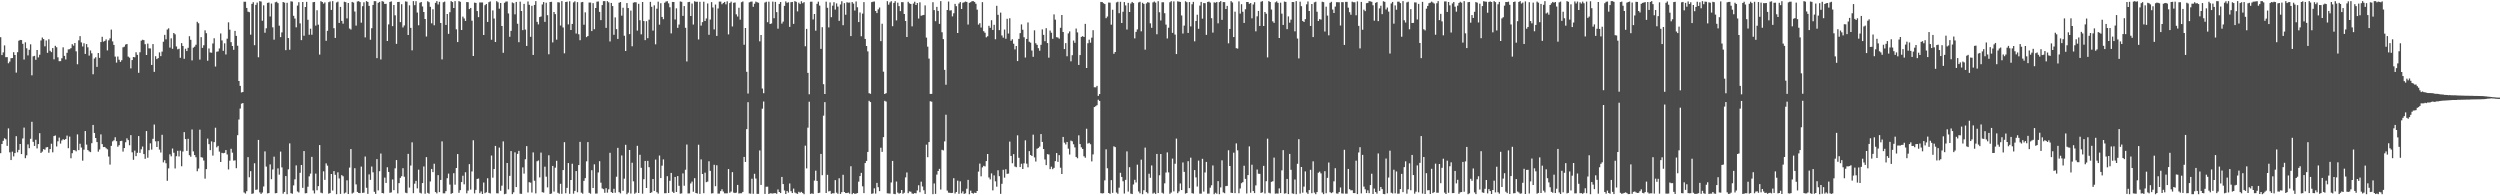 <?xml version="1.0" encoding="UTF-8"?>
<svg xmlns="http://www.w3.org/2000/svg" width="1920" height="150">
  <path d="M0 28.594h1v89.076H0zM1 42.307h1v68.261H1zM2 40.262h1v67.883H2zM3 34.851h1v71.336H3zM4 43.946h1v63.073H4zM5 43.890h1v68.133H5zM6 48.602h1v49.994H6zM7 47.301h1v69.677H7zM8 44.673h1v78.268H8zM9 44.595h1v71.863H9zM10 40.114h1v79.991H10zM11 42.236h1v75.300H11zM12 55.751h1v48.840H12zM13 40.073h1v76.924H13zM14 31.286h1v83.834H14zM15 30.647h1v79.928H15zM16 30.768h1v87.535H16zM17 33.638h1v72.728H17zM18 45.744h1v52.261H18zM19 32.491h1v89.023H19zM20 37.053h1v82.247H20zM21 42.568h1v68.352H21zM22 38.255h1v75.541H22zM23 34.057h1v72.521H23zM24 57.840h1v35.712H24zM25 43.274h1v65.674H25zM26 42.915h1v69.154H26zM27 45.914h1v61.405H27zM28 38.381h1v75.581H28zM29 44.079h1v66.568H29zM30 42.033h1v60.285H30zM31 31.101h1v86.341H31zM32 28.801h1v87.613H32zM33 29.978h1v84.531H33zM34 35.575h1v79.436H34zM35 31.082h1v82.145H35zM36 40.553h1v72.378H36zM37 30.181h1v87.108H37zM38 39.036h1v75.440H38zM39 40.061h1v70.302H39zM40 36.890h1v80.111H40zM41 45.569h1v58.905H41zM42 35.189h1v68.864H42zM43 36.307h1v76.198H43zM44 44.041h1v64.489H44zM45 47.012h1v58.662H45zM46 46.959h1v63.342H46zM47 44.749h1v63.104H47zM48 36.348h1v70.545H48zM49 42.922h1v64.529H49zM50 45.645h1v61.099H50zM51 40.535h1v63.621H51zM52 37.920h1v75.881H52zM53 37.797h1v67.125H53zM54 36.979h1v84.547H54zM55 33.941h1v83.712H55zM56 35.067h1v80.198H56zM57 33.027h1v82.399H57zM58 39.409h1v76.828H58zM59 49.337h1v53.869H59zM60 30.990h1v84.329H60zM61 27.757h1v82.608H61zM62 32.548h1v80.755H62zM63 35.707h1v87.693H63zM64 33.217h1v81.744H64zM65 41.446h1v59.208H65zM66 33.829h1v77.225H66zM67 36.376h1v78.879H67zM68 42.719h1v73.554H68zM69 38.776h1v78.060H69zM70 40.978h1v69.001H70zM71 57.039h1v38.934H71zM72 44.935h1v57.152H72zM73 43.971h1v62.025H73zM74 51.363h1v57.761H74zM75 40.705h1v75.754H75zM76 44.454h1v70.360H76zM77 32.299h1v70.944H77zM78 28.263h1v82.440H78zM79 32.003h1v80.947H79zM80 31.445h1v81.415H80zM81 30.273h1v83.582H81zM82 38.694h1v75.983H82zM83 31.000h1v89.192H83zM84 29.491h1v96.928H84zM85 22.722h1v89.287H85zM86 31.800h1v76.797H86zM87 34.531h1v73.222H87zM88 43.451h1v61.961H88zM89 48.060h1v60.370H89zM90 43.416h1v69.252H90zM91 45.875h1v65.631H91zM92 47.531h1v60.830H92zM93 46.241h1v61.872H93zM94 36.326h1v80.120H94zM95 35.829h1v77.895H95zM96 34.218h1v75.046H96zM97 33.792h1v72.457H97zM98 43.479h1v64.133H98zM99 44.285h1v67.300H99zM100 52.514h1v51.287H100zM101 46.116h1v70.857H101zM102 43.776h1v78.961H102zM103 44.019h1v71.652H103zM104 40.121h1v79.809H104zM105 42.162h1v75.179H105zM106 55.924h1v48.551H106zM107 40.141h1v77.262H107zM108 31.222h1v83.446H108zM109 30.505h1v82.009H109zM110 30.826h1v87.512H110zM111 33.932h1v88.032H111zM112 42.262h1v58.386H112zM113 33.499h1v87.625H113zM114 37.106h1v78.271H114zM115 37.240h1v72.824H115zM116 49.870h1v65.011H116zM117 33.845h1v72.751H117zM118 55.197h1v40.443H118zM119 43.145h1v65.408H119zM120 45.397h1v67.496H120zM121 44.601h1v63.817H121zM122 40.261h1v74.656H122zM123 43.114h1v74.021H123zM124 39.621h1v63.912H124zM125 32.065h1v92.669H125zM126 26.764h1v96.291H126zM127 30.208h1v95.191H127zM128 22.708h1v116.155H128zM129 21.745h1v107.584H129zM130 36.548h1v81.992H130zM131 29.437h1v90.622H131zM132 37.468h1v76.590H132zM133 25.322h1v91.975H133zM134 26.381h1v103.022H134zM135 35.663h1v84.287H135zM136 37.892h1v77.928H136zM137 37.450h1v82.736H137zM138 44.413h1v71.325H138zM139 33.129h1v94.552H139zM140 35.319h1v81.047H140zM141 45.149h1v56.339H141zM142 37.448h1v69.347H142zM143 39.208h1v76.643H143zM144 36.695h1v69.880H144zM145 27.798h1v91.402H145zM146 30.560h1v89.809H146zM147 46.380h1v53.050H147zM148 36.585h1v79.673H148zM149 35.828h1v83.269H149zM150 34.359h1v86.417H150zM151 16.743h1v114.811H151zM152 17.880h1v111.571H152zM153 45.751h1v53.833H153zM154 28.510h1v92.205H154zM155 36.753h1v84.292H155zM156 34.746h1v88.555H156zM157 23.271h1v113.951H157zM158 25.512h1v104.369H158zM159 46.667h1v59.782H159zM160 37.233h1v73.456H160zM161 40.274h1v75.034H161zM162 40.495h1v68.081H162zM163 33.370h1v86.143H163zM164 29.391h1v79.748H164zM165 51.115h1v46.994H165zM166 39.711h1v73.445H166zM167 39.459h1v72.552H167zM168 37.219h1v79.229H168zM169 25.715h1v98.705H169zM170 31.037h1v86.350H170zM171 39.012h1v78.679H171zM172 33.264h1v84.134H172zM173 41.804h1v73.452H173zM174 29.672h1v88.933H174zM175 17.137h1v113.015H175zM176 22.784h1v100.595H176zM177 32.391h1v81.873H177zM178 35.318h1v81.948H178zM179 38.241h1v85.114H179zM180 23.715h1v99.425H180zM181 27.563h1v101.618H181zM182 35.126h1v68.701H182zM183 62.222h1v29.558H183zM184 65.963h1v17.411H184zM185 71.001h1v8.615H185zM186 70.638h1v8.531H186zM187 1.350h1v146.471H187zM188 1.352h1v147.305H188zM189 6.084h1v140.737H189zM190 8.960h1v111.738H190zM191 9.372h1v126.758H191zM192 26.608h1v104.825H192zM193 2.969h1v145.938H193zM194 1.703h1v146.837H194zM195 34.699h1v90.692H195zM196 3.734h1v142.082H196zM197 1.996h1v143.553H197zM198 43.989h1v63.457H198zM199 0.874h1v146.872H199zM200 1.193h1v147.722H200zM201 15.909h1v131.960H201zM202 4.117h1v139.098H202zM203 25.159h1v91.101H203zM204 21.718h1v106.214H204zM205 2.209h1v146.329H205zM206 1.925h1v146.333H206zM207 12.649h1v113.594H207zM208 2.737h1v134.892H208zM209 20.977h1v109.186H209zM210 30.481h1v89.864H210zM211 1.758h1v146.650H211zM212 1.353h1v146.946H212zM213 2.421h1v126.899H213zM214 19.691h1v114.455H214zM215 28.521h1v87.888H215zM216 24.885h1v103.653H216zM217 1.522h1v147.197H217zM218 2.070h1v145.313H218zM219 38.497h1v96.729H219zM220 2.132h1v146.994H220zM221 29.216h1v100.848H221zM222 38.217h1v71.900H222zM223 1.014h1v147.340H223zM224 1.214h1v147.588H224zM225 12.119h1v130.257H225zM226 14.260h1v123.457H226zM227 21.004h1v106.006H227zM228 4.285h1v142.764H228zM229 1.695h1v146.139H229zM230 17.947h1v114.787H230zM231 30.814h1v95.889H231zM232 1.550h1v142.752H232zM233 27.442h1v88.559H233zM234 5.357h1v143.097H234zM235 1.425h1v146.916H235zM236 15.185h1v128.203H236zM237 26.653h1v108.766H237zM238 22.033h1v111.315H238zM239 26.654h1v93.834H239zM240 1.695h1v144.603H240zM241 1.474h1v147.129H241zM242 19.671h1v113.680H242zM243 7.862h1v138.278H243zM244 18.952h1v123.990H244zM245 41.912h1v69.512H245zM246 0.936h1v147.055H246zM247 1.532h1v146.877H247zM248 2.802h1v128.781H248zM249 1.854h1v136.287H249zM250 31.324h1v94.170H250zM251 23.634h1v103.599H251zM252 1.666h1v147.090H252zM253 1.141h1v147.129H253zM254 7.648h1v125.980H254zM255 0.874h1v145.436H255zM256 21.664h1v109.741H256zM257 29.152h1v105.115H257zM258 1.915h1v147.210H258zM259 1.279h1v131.075H259zM260 17.605h1v119.481H260zM261 5.256h1v143.619H261zM262 16.035h1v118.486H262zM263 18.194h1v117.202H263zM264 1.311h1v147.276H264zM265 1.613h1v146.254H265zM266 14.153h1v124.317H266zM267 2.322h1v146.648H267zM268 21.923h1v106.810H268zM269 22.701h1v91.776H269zM270 1.497h1v147.161H270zM271 2.009h1v145.917H271zM272 8.874h1v120.314H272zM273 19.664h1v121.968H273zM274 1.141h1v146.286H274zM275 0.874h1v147.336H275zM276 1.575h1v146.751H276zM277 17.390h1v110.572H277zM278 4.758h1v143.357H278zM279 1.738h1v146.242H279zM280 28.706h1v91.494H280zM281 0.874h1v143.360H281zM282 1.509h1v147.392H282zM283 4.517h1v129.431H283zM284 30.512h1v107.610H284zM285 21.671h1v106.247H285zM286 3.781h1v128.554H286zM287 0.874h1v146.451H287zM288 0.916h1v147.984H288zM289 44.622h1v77.603H289zM290 2.174h1v144.066H290zM291 1.430h1v130.059H291zM292 45.658h1v72.231H292zM293 0.874h1v147.374H293zM294 1.272h1v147.283H294zM295 3.040h1v133.346H295zM296 2.944h1v137.568H296zM297 31.481h1v96.982H297zM298 18.736h1v113.332H298zM299 1.490h1v146.597H299zM300 1.075h1v146.711H300zM301 20.068h1v117.740H301zM302 3.862h1v142.145H302zM303 11.755h1v117.540H303zM304 33.700h1v89.242H304zM305 1.531h1v146.992H305zM306 1.444h1v139.214H306zM307 16.981h1v119.606H307zM308 3.239h1v132.080H308zM309 21.081h1v108.106H309zM310 19.561h1v116.191H310zM311 1.074h1v146.895H311zM312 1.258h1v147.111H312zM313 26.881h1v91.273H313zM314 4.082h1v140.014H314zM315 21.378h1v105.759H315zM316 38.653h1v70.683H316zM317 0.882h1v147.486H317zM318 3.968h1v137.073H318zM319 0.916h1v138.013H319zM320 9.607h1v135.080H320zM321 19.398h1v110.891H321zM322 2.112h1v145.897H322zM323 1.519h1v147.038H323zM324 4.969h1v135.607H324zM325 9.238h1v118.588H325zM326 14.573h1v134.238H326zM327 28.072h1v92.594H327zM328 0.959h1v147.150H328zM329 1.694h1v147.071H329zM330 5.228h1v134.140H330zM331 17.919h1v111.830H331zM332 7.122h1v125.092H332zM333 19.402h1v106.331H333zM334 2.220h1v145.298H334zM335 0.878h1v147.644H335zM336 3.409h1v131.072H336zM337 1.372h1v146.201H337zM338 17.641h1v120.540H338zM339 45.605h1v62.992H339zM340 1.718h1v146.774H340zM341 1.225h1v147.279H341zM342 19.134h1v127.644H342zM343 10.750h1v126.115H343zM344 26.019h1v107.317H344zM345 9.362h1v132.417H345zM346 0.875h1v147.965H346zM347 1.588h1v146.685H347zM348 6.154h1v126.851H348zM349 0.874h1v140.943H349zM350 22.507h1v106.521H350zM351 32.295h1v86.035H351zM352 0.878h1v147.215H352zM353 1.388h1v144.617H353zM354 23.044h1v116.773H354zM355 12.749h1v122.190H355zM356 14.170h1v127.401H356zM357 16.082h1v116.223H357zM358 1.609h1v146.866H358zM359 1.710h1v144.669H359zM360 6.949h1v119.116H360zM361 6.079h1v139.521H361zM362 15.860h1v115.835H362zM363 43.025h1v64.703H363zM364 1.975h1v146.559H364zM365 2.228h1v143.570H365zM366 8.509h1v128.905H366zM367 13.147h1v123.991H367zM368 1.884h1v146.499H368zM369 1.908h1v145.137H369zM370 1.916h1v147.069H370zM371 26.885h1v113.287H371zM372 3.983h1v144.388H372zM373 3.084h1v144.552H373zM374 16.823h1v120.076H374zM375 1.686h1v146.440H375zM376 1.056h1v147.539H376zM377 30.501h1v88.952H377zM378 8.008h1v128.464H378zM379 14.234h1v115.556H379zM380 32.250h1v79.849H380zM381 0.922h1v147.515H381zM382 1.814h1v146.721H382zM383 6.662h1v106.692H383zM384 2.318h1v144.203H384zM385 19.946h1v122.661H385zM386 40.567h1v68.007H386zM387 2.141h1v146.980H387zM388 1.238h1v147.538H388zM389 1.140h1v124.023H389zM390 10.343h1v135.117H390zM391 28.285h1v106.800H391zM392 23.713h1v92.325H392zM393 1.899h1v147.202H393zM394 2.482h1v145.248H394zM395 11.029h1v105.986H395zM396 1.489h1v142.178H396zM397 18.228h1v99.943H397zM398 32.411h1v83.471H398zM399 1.289h1v147.476H399zM400 8.428h1v140.468H400zM401 23.150h1v105.422H401zM402 2.964h1v130.345H402zM403 22.734h1v99.560H403zM404 35.256h1v76.976H404zM405 1.138h1v146.689H405zM406 3.666h1v136.255H406zM407 28.261h1v112.008H407zM408 4.468h1v143.382H408zM409 42.176h1v74.847H409zM410 3.778h1v135.010H410zM411 0.874h1v147.672H411zM412 16.809h1v107.043H412zM413 18.756h1v104.506H413zM414 13.113h1v123.152H414zM415 12.640h1v104.539H415zM416 3.404h1v144.221H416zM417 1.569h1v146.342H417zM418 16.787h1v111.218H418zM419 2.078h1v133.622H419zM420 11.654h1v132.275H420zM421 41.652h1v77.570H421zM422 1.528h1v147.444H422zM423 1.385h1v147.253H423zM424 32.566h1v94.889H424zM425 9.215h1v137.946H425zM426 10.866h1v117.901H426zM427 30.476h1v93.006H427zM428 1.666h1v146.418H428zM429 1.874h1v146.928H429zM430 19.635h1v121.503H430zM431 0.874h1v147.963H431zM432 21.116h1v109.490H432zM433 40.937h1v68.260H433zM434 1.542h1v146.863H434zM435 1.303h1v142.980H435zM436 18.723h1v106.528H436zM437 0.981h1v147.837H437zM438 23.056h1v115.184H438zM439 18.389h1v107.360H439zM440 1.842h1v146.902H440zM441 1.008h1v145.647H441zM442 25.748h1v105.630H442zM443 1.648h1v146.014H443zM444 26.296h1v100.463H444zM445 30.891h1v78.058H445zM446 1.742h1v146.222H446zM447 1.497h1v147.229H447zM448 19.021h1v119.863H448zM449 9.455h1v127.365H449zM450 28.499h1v95.397H450zM451 27.637h1v81.496H451zM452 1.961h1v146.126H452zM453 1.970h1v146.785H453zM454 23.837h1v106.890H454zM455 2.426h1v141.964H455zM456 22.419h1v103.807H456zM457 6.135h1v142.575H457zM458 1.265h1v147.369H458zM459 1.134h1v131.338H459zM460 9.123h1v114.671H460zM461 15.474h1v124.793H461zM462 3.870h1v140.806H462zM463 0.874h1v144.425H463zM464 0.888h1v147.183H464zM465 21.378h1v123.182H465zM466 0.874h1v147.084H466zM467 1.781h1v143.637H467zM468 31.856h1v85.500H468zM469 2.278h1v145.266H469zM470 4.682h1v143.555H470zM471 26.714h1v118.282H471zM472 13.380h1v134.623H472zM473 22.396h1v113.332H473zM474 29.921h1v83.625H474zM475 2.092h1v145.511H475zM476 1.518h1v147.024H476zM477 12.034h1v107.389H477zM478 5.921h1v140.619H478zM479 27.445h1v109.794H479zM480 39.169h1v72.050H480zM481 2.342h1v146.784H481zM482 6.215h1v141.735H482zM483 26.215h1v88.973H483zM484 8.142h1v140.485H484zM485 35.523h1v89.454H485zM486 2.045h1v137.204H486zM487 1.690h1v147.117H487zM488 1.795h1v146.113H488zM489 23.496h1v88.477H489zM490 2.932h1v145.292H490zM491 15.553h1v103.309H491zM492 26.348h1v102.500H492zM493 1.557h1v147.204H493zM494 16.199h1v121.405H494zM495 30.840h1v92.735H495zM496 16.286h1v128.074H496zM497 29.319h1v94.206H497zM498 15.086h1v113.335H498zM499 1.440h1v146.785H499zM500 5.217h1v142.498H500zM501 23.506h1v113.949H501zM502 4.100h1v142.518H502zM503 34.033h1v88.537H503zM504 6.633h1v140.965H504zM505 1.276h1v147.416H505zM506 18.935h1v100.531H506zM507 2.468h1v134.286H507zM508 12.980h1v114.267H508zM509 14.730h1v107.690H509zM510 2.113h1v146.305H510zM511 1.155h1v147.233H511zM512 0.944h1v134.382H512zM513 2.549h1v145.670H513zM514 5.605h1v133.272H514zM515 25.661h1v107.151H515zM516 1.461h1v145.802H516zM517 1.545h1v146.656H517zM518 14.974h1v120.923H518zM519 6.390h1v141.087H519zM520 21.383h1v113.811H520zM521 18.840h1v123.868H521zM522 1.118h1v147.609H522zM523 1.402h1v147.147H523zM524 12.183h1v120.977H524zM525 4.651h1v138.006H525zM526 21.355h1v108.985H526zM527 47.226h1v63.786H527zM528 1.659h1v146.927H528zM529 1.440h1v147.107H529zM530 12.298h1v128.580H530zM531 2.726h1v136.722H531zM532 18.821h1v128.421H532zM533 0.973h1v135.887H533zM534 1.404h1v146.839H534zM535 1.319h1v147.298H535zM536 30.314h1v80.818H536zM537 1.387h1v147.520H537zM538 19.643h1v102.772H538zM539 17.009h1v116.604H539zM540 1.350h1v147.030H540zM541 16.141h1v116.456H541zM542 14.201h1v125.749H542zM543 2.664h1v136.809H543zM544 26.750h1v97.082H544zM545 15.021h1v116.187H545zM546 1.639h1v146.952H546zM547 5.731h1v142.657H547zM548 22.601h1v103.951H548zM549 3.505h1v139.496H549zM550 27.584h1v99.350H550zM551 6.481h1v142.224H551zM552 1.218h1v147.452H552zM553 1.224h1v145.568H553zM554 3.266h1v142.105H554zM555 2.322h1v144.754H555zM556 1.468h1v146.996H556zM557 3.317h1v145.176H557zM558 1.012h1v147.480H558zM559 26.415h1v103.429H559zM560 2.337h1v145.673H560zM561 1.296h1v145.778H561zM562 20.318h1v111.890H562zM563 2.166h1v145.772H563zM564 1.907h1v146.365H564zM565 11.025h1v136.871H565zM566 12.699h1v129.334H566zM567 5.926h1v142.656H567zM568 15.106h1v133.325H568zM569 1.696h1v146.723H569zM570 1.131h1v146.269H570zM571 34.361h1v86.139H571zM572 21.500h1v102.884H572zM573 55.139h1v44.050H573zM574 71.835h1v6.673H574zM575 1.794h1v146.808H575zM576 1.344h1v147.392H576zM577 1.202h1v136.069H577zM578 5.245h1v143.591H578zM579 2.864h1v130.611H579zM580 1.216h1v135.897H580zM581 1.748h1v147.155H581zM582 2.110h1v146.799H582zM583 31.743h1v83.831H583zM584 26.858h1v115.147H584zM585 67.978h1v15.477H585zM586 71.574h1v6.409H586zM587 1.946h1v147.011H587zM588 1.314h1v142.111H588zM589 17.042h1v126.312H589zM590 1.292h1v147.697H590zM591 18.417h1v130.013H591zM592 18.042h1v130.483H592zM593 1.224h1v147.422H593zM594 13.988h1v134.385H594zM595 1.442h1v146.876H595zM596 9.297h1v139.538H596zM597 22.001h1v123.523H597zM598 2.996h1v144.456H598zM599 1.540h1v146.712H599zM600 18.134h1v117.771H600zM601 16.607h1v124.772H601zM602 4.503h1v141.789H602zM603 1.062h1v147.947H603zM604 2.132h1v144.486H604zM605 1.719h1v146.209H605zM606 20.616h1v120.293H606zM607 1.675h1v145.166H607zM608 1.487h1v146.763H608zM609 18.353h1v126.484H609zM610 0.874h1v146.971H610zM611 1.421h1v147.043H611zM612 8.779h1v140.095H612zM613 2.068h1v145.239H613zM614 3.100h1v144.846H614zM615 0.969h1v146.400H615zM616 2.466h1v145.785H616zM617 1.639h1v147.487H617zM618 35.533h1v76.345H618zM619 22.163h1v107.164H619zM620 55.974h1v42.079H620zM621 72.409h1v5.730H621zM622 1.311h1v147.571H622zM623 1.271h1v147.259H623zM624 14.963h1v133.932H624zM625 10.729h1v127.955H625zM626 23.533h1v107.521H626zM627 2.907h1v136.035H627zM628 1.301h1v146.994H628zM629 4.284h1v143.737H629zM630 37.524h1v80.692H630zM631 20.905h1v113.668H631zM632 64.672h1v24.154H632zM633 72.192h1v6.249H633zM634 1.302h1v146.907H634zM635 5.982h1v128.243H635zM636 21.017h1v125.974H636zM637 1.847h1v144.718H637zM638 13.185h1v135.659H638zM639 4.332h1v144.099H639zM640 1.708h1v146.762H640zM641 7.367h1v130.988H641zM642 2.628h1v145.350H642zM643 5.055h1v143.767H643zM644 16.003h1v120.927H644zM645 3.448h1v145.505H645zM646 0.990h1v146.601H646zM647 19.355h1v114.866H647zM648 2.411h1v145.032H648zM649 11.340h1v136.936H649zM650 1.717h1v146.574H650zM651 2.034h1v145.868H651zM652 1.940h1v146.793H652zM653 27.686h1v100.010H653zM654 1.564h1v147.561H654zM655 2.753h1v145.466H655zM656 8.104h1v140.797H656zM657 1.111h1v147.586H657zM658 5.578h1v142.688H658zM659 16.938h1v122.592H659zM660 9.596h1v125.636H660zM661 27.845h1v104.938H661zM662 10.429h1v132.683H662zM663 1.643h1v146.690H663zM664 29.921h1v95.290H664zM665 35.319h1v88.292H665zM666 39.452h1v77.229H666zM667 71.591h1v5.829H667zM668 72.049h1v6.351H668zM669 1.646h1v147.216H669zM670 1.300h1v147.253H670zM671 1.161h1v143.499H671zM672 8.455h1v140.209H672zM673 10.045h1v130.400H673zM674 7.147h1v136.628H674zM675 5.761h1v141.043H675zM676 31.583h1v81.901H676zM677 18.216h1v98.415H677zM678 55.061h1v50.271H678zM679 72.188h1v5.228H679zM680 71.559h1v6.455H680zM681 0.930h1v147.536H681zM682 3.598h1v144.997H682zM683 1.858h1v146.809H683zM684 0.900h1v139.256H684zM685 20.105h1v103.471H685zM686 2.242h1v146.666H686zM687 0.898h1v148.228H687zM688 15.650h1v123.753H688zM689 2.047h1v145.870H689zM690 4.729h1v143.991H690zM691 8.567h1v139.727H691zM692 1.634h1v144.306H692zM693 1.681h1v147.116H693zM694 10.774h1v137.221H694zM695 16.104h1v120.123H695zM696 28.410h1v104.047H696zM697 1.387h1v146.972H697zM698 2.577h1v144.412H698zM699 3.079h1v144.155H699zM700 20.206h1v128.452H700zM701 2.707h1v146.156H701zM702 1.318h1v146.943H702zM703 3.830h1v144.631H703zM704 2.310h1v143.971H704zM705 14.245h1v128.018H705zM706 1.770h1v145.879H706zM707 12.090h1v127.412H707zM708 11.703h1v131.524H708zM709 11.474h1v134.672H709zM710 4.143h1v144.805H710zM711 28.857h1v82.270H711zM712 35.851h1v84.889H712zM713 44.998h1v64.096H713zM714 72.117h1v5.679H714zM715 72.096h1v6.000H715zM716 1.676h1v147.450H716zM717 7.758h1v133.124H717zM718 16.276h1v132.626H718zM719 5.296h1v128.815H719zM720 8.372h1v122.949H720zM721 18.354h1v111.320H721zM722 0.888h1v144.695H722zM723 24.793h1v90.273H723zM724 30.034h1v85.450H724zM725 53.658h1v54.932H725zM726 65.083h1v23.014H726zM727 7.682h1v138.692H727zM728 1.160h1v146.819H728zM729 8.069h1v139.979H729zM730 7.908h1v140.366H730zM731 12.580h1v135.558H731zM732 10.213h1v126.662H732zM733 2.988h1v145.635H733zM734 4.750h1v142.714H734zM735 25.366h1v113.383H735zM736 2.726h1v146.130H736zM737 1.572h1v137.693H737zM738 6.889h1v141.595H738zM739 2.085h1v144.929H739zM740 1.764h1v147.175H740zM741 1.202h1v147.279H741zM742 1.471h1v143.473H742zM743 18.854h1v119.298H743zM744 2.153h1v146.972H744zM745 1.712h1v144.743H745zM746 0.929h1v147.313H746zM747 0.874h1v147.839H747zM748 1.481h1v146.477H748zM749 2.885h1v145.358H749zM750 7.406h1v139.283H750zM751 18.918h1v112.878H751zM752 17.804h1v107.855H752zM753 21.141h1v114.306H753zM754 1.662h1v126.894H754zM755 23.966h1v103.344H755zM756 25.130h1v102.660H756zM757 28.676h1v95.040H757zM758 27.851h1v90.435H758zM759 19.838h1v116.449H759zM760 21.354h1v116.414H760zM761 15.493h1v117.702H761zM762 22.992h1v123.219H762zM763 19.071h1v115.624H763zM764 30.169h1v109.117H764zM765 4.451h1v138.917H765zM766 11.377h1v119.401H766zM767 23.136h1v112.196H767zM768 9.658h1v139.220H768zM769 27.235h1v113.913H769zM770 28.914h1v101.493H770zM771 22.698h1v113.771H771zM772 29.729h1v100.253H772zM773 14.435h1v119.081H773zM774 25.773h1v107.551H774zM775 14.047h1v94.727H775zM776 31.301h1v88.480H776zM777 30.170h1v95.230H777zM778 33.607h1v84.781H778zM779 37.919h1v89.982H779zM780 35.307h1v93.095H780zM781 46.914h1v57.015H781zM782 29.873h1v91.318H782zM783 25.433h1v102.856H783zM784 18.752h1v107.001H784zM785 22.822h1v106.948H785zM786 28.631h1v96.817H786zM787 44.202h1v63.550H787zM788 29.897h1v95.801H788zM789 17.269h1v111.256H789zM790 32.064h1v84.023H790zM791 32.771h1v86.266H791zM792 38.789h1v81.036H792zM793 43.646h1v59.782H793zM794 23.287h1v97.581H794zM795 33.206h1v90.864H795zM796 34.454h1v79.750H796zM797 36.992h1v76.613H797zM798 38.954h1v73.654H798zM799 34.430h1v68.521H799zM800 22.566h1v86.440H800zM801 26.762h1v87.734H801zM802 31.619h1v90.870H802zM803 21.665h1v105.139H803zM804 33.068h1v85.299H804zM805 44.308h1v74.358H805zM806 23.475h1v106.414H806zM807 25.151h1v102.853H807zM808 29.810h1v100.112H808zM809 11.061h1v117.843H809zM810 15.129h1v108.626H810zM811 28.562h1v88.987H811zM812 28.807h1v95.518H812zM813 29.719h1v89.426H813zM814 21.369h1v107.436H814zM815 11.513h1v122.143H815zM816 24.557h1v80.606H816zM817 37.668h1v71.884H817zM818 33.105h1v77.863H818zM819 43.205h1v65.825H819zM820 25.665h1v88.489H820zM821 24.107h1v94.589H821zM822 47.120h1v60.875H822zM823 42.378h1v66.184H823zM824 31.106h1v79.703H824zM825 32.878h1v80.314H825zM826 21.900h1v98.614H826zM827 24.891h1v96.639H827zM828 49.859h1v54.076H828zM829 42.301h1v68.360H829zM830 28.314h1v84.814H830zM831 27.745h1v86.625H831zM832 28.436h1v91.579H832zM833 18.336h1v102.793H833zM834 52.242h1v46.630H834zM835 33.217h1v77.071H835zM836 30.460h1v79.274H836zM837 32.792h1v78.023H837zM838 28.922h1v95.018H838zM839 23.171h1v95.394H839zM840 67.040h1v15.204H840zM841 67.062h1v14.529H841zM842 65.927h1v14.853H842zM843 73.618h1v2.992H843zM844 72.225h1v5.305H844zM845 1.464h1v146.874H845zM846 1.605h1v146.980H846zM847 2.449h1v145.911H847zM848 3.130h1v135.407H848zM849 13.990h1v100.674H849zM850 12.681h1v116.535H850zM851 1.947h1v146.297H851zM852 2.037h1v146.821H852zM853 18.957h1v119.381H853zM854 7.473h1v140.638H854zM855 41.314h1v71.088H855zM856 39.959h1v73.028H856zM857 1.844h1v146.021H857zM858 1.323h1v147.450H858zM859 10.139h1v134.013H859zM860 1.406h1v131.281H860zM861 17.676h1v118.218H861zM862 9.029h1v130.206H862zM863 1.594h1v147.034H863zM864 4.138h1v133.993H864zM865 22.679h1v93.584H865zM866 2.189h1v144.985H866zM867 9.222h1v119.193H867zM868 2.720h1v145.940H868zM869 1.507h1v147.520H869zM870 2.376h1v139.289H870zM871 29.497h1v108.588H871zM872 24.468h1v115.681H872zM873 22.592h1v103.891H873zM874 1.907h1v145.116H874zM875 1.404h1v147.092H875zM876 24.060h1v98.568H876zM877 2.171h1v146.955H877zM878 3.011h1v143.137H878zM879 38.157h1v75.221H879zM880 2.609h1v144.948H880zM881 1.641h1v146.887H881zM882 2.065h1v131.369H882zM883 17.894h1v118.656H883zM884 21.357h1v105.742H884zM885 1.826h1v146.868H885zM886 1.186h1v146.778H886zM887 2.013h1v146.927H887zM888 26.316h1v91.881H888zM889 0.937h1v147.323H889zM890 9.406h1v125.193H890zM891 15.701h1v102.562H891zM892 1.735h1v146.304H892zM893 1.718h1v146.975H893zM894 10.118h1v130.656H894zM895 18.913h1v113.580H895zM896 29.542h1v87.489H896zM897 21.300h1v111.113H897zM898 1.744h1v147.079H898zM899 0.904h1v146.964H899zM900 25.255h1v96.542H900zM901 1.078h1v145.928H901zM902 26.572h1v99.188H902zM903 41.506h1v64.954H903zM904 1.041h1v147.356H904zM905 1.270h1v145.711H905zM906 1.487h1v139.435H906zM907 11.892h1v134.067H907zM908 25.737h1v99.033H908zM909 19.686h1v112.298H909zM910 0.997h1v147.704H910zM911 1.706h1v146.534H911zM912 25.304h1v98.476H912zM913 1.587h1v142.895H913zM914 20.282h1v100.818H914zM915 3.291h1v145.099H915zM916 1.446h1v147.261H916zM917 31.767h1v98.868H917zM918 16.111h1v120.152H918zM919 11.316h1v131.935H919zM920 22.114h1v101.238H920zM921 4.292h1v144.421H921zM922 1.492h1v147.223H922zM923 14.318h1v107.630H923zM924 2.350h1v144.791H924zM925 2.472h1v129.956H925zM926 26.759h1v97.599H926zM927 1.466h1v147.295H927zM928 1.227h1v147.450H928zM929 2.015h1v142.111H929zM930 13.980h1v128.293H930zM931 25.034h1v102.063H931zM932 1.768h1v147.358H932zM933 2.093h1v145.916H933zM934 1.497h1v147.285H934zM935 17.906h1v121.194H935zM936 1.646h1v147.480H936zM937 0.874h1v143.033H937zM938 15.251h1v107.885H938zM939 1.564h1v146.204H939zM940 1.625h1v146.777H940zM941 6.899h1v136.044H941zM942 4.488h1v138.280H942zM943 33.265h1v82.155H943zM944 22.238h1v105.260H944zM945 0.874h1v147.134H945zM946 1.891h1v146.343H946zM947 28.451h1v88.786H947zM948 8.942h1v139.375H948zM949 37.012h1v73.140H949zM950 37.351h1v78.114H950zM951 1.055h1v147.395H951zM952 10.422h1v134.336H952zM953 3.225h1v137.468H953zM954 9.005h1v130.884H954zM955 17.620h1v109.683H955zM956 7.141h1v130.208H956zM957 1.543h1v147.032H957zM958 1.555h1v132.908H958zM959 2.944h1v109.513H959zM960 2.336h1v145.665H960zM961 14.102h1v112.434H961zM962 3.450h1v143.298H962zM963 1.711h1v146.598H963zM964 24.074h1v118.337H964zM965 12.532h1v117.679H965zM966 8.398h1v125.009H966zM967 19.906h1v113.635H967zM968 1.323h1v146.838H968zM969 0.874h1v146.834H969zM970 19.993h1v107.415H970zM971 9.207h1v139.389H971zM972 10.571h1v128.567H972zM973 44.077h1v62.430H973zM974 0.880h1v147.148H974zM975 1.559h1v146.969H975zM976 7.313h1v132.380H976zM977 16.386h1v122.843H977zM978 17.546h1v103.509H978zM979 1.798h1v146.929H979zM980 1.058h1v147.513H980zM981 2.220h1v146.489H981zM982 29.164h1v115.516H982zM983 2.069h1v146.203H983zM984 10.491h1v120.336H984zM985 19.147h1v96.173H985zM986 1.176h1v147.520H986zM987 1.463h1v146.971H987zM988 22.352h1v115.082H988zM989 12.613h1v136.435H989zM990 17.393h1v100.815H990zM991 15.130h1v115.275H991zM992 1.547h1v146.982H992zM993 1.566h1v147.250H993zM994 24.060h1v113.796H994zM995 0.874h1v148.251H995zM996 29.570h1v96.232H996zM997 44.861h1v62.021H997zM998 1.288h1v147.421H998zM999 4.773h1v123.474H999zM1000 16.069h1v131.905H1000zM1001 16.900h1v126.390H1001zM1002 14.694h1v116.953H1002zM1003 3.348h1v144.486H1003zM1004 1.122h1v147.782H1004zM1005 8.442h1v137.554H1005zM1006 19.935h1v110.495H1006zM1007 3.096h1v145.268H1007zM1008 28.454h1v95.453H1008zM1009 1.804h1v146.117H1009zM1010 1.354h1v147.771H1010zM1011 9.012h1v138.503H1011zM1012 16.135h1v116.514H1012zM1013 14.677h1v117.140H1013zM1014 15.055h1v118.133H1014zM1015 1.346h1v146.527H1015zM1016 1.649h1v147.433H1016zM1017 24.221h1v107.244H1017zM1018 5.146h1v143.259H1018zM1019 11.987h1v124.607H1019zM1020 27.124h1v97.681H1020zM1021 2.135h1v145.459H1021zM1022 1.396h1v146.915H1022zM1023 7.297h1v140.438H1023zM1024 9.984h1v129.296H1024zM1025 5.069h1v124.100H1025zM1026 1.675h1v146.912H1026zM1027 1.681h1v147.047H1027zM1028 1.763h1v145.746H1028zM1029 19.590h1v124.397H1029zM1030 1.643h1v146.906H1030zM1031 1.692h1v147.018H1031zM1032 34.512h1v80.532H1032zM1033 1.420h1v147.296H1033zM1034 1.450h1v147.272H1034zM1035 5.910h1v123.839H1035zM1036 9.365h1v135.932H1036zM1037 11.295h1v134.881H1037zM1038 1.289h1v144.811H1038zM1039 1.742h1v146.555H1039zM1040 1.730h1v146.575H1040zM1041 11.733h1v111.652H1041zM1042 1.083h1v147.936H1042zM1043 19.882h1v97.223H1043zM1044 37.152h1v75.899H1044zM1045 1.504h1v147.020H1045zM1046 22.812h1v96.121H1046zM1047 7.408h1v135.923H1047zM1048 8.547h1v136.875H1048zM1049 2.465h1v145.811H1049zM1050 2.273h1v143.918H1050zM1051 0.880h1v147.517H1051zM1052 1.086h1v141.037H1052zM1053 1.369h1v132.077H1053zM1054 4.020h1v144.973H1054zM1055 15.863h1v129.006H1055zM1056 2.186h1v145.305H1056zM1057 1.587h1v147.146H1057zM1058 16.221h1v101.643H1058zM1059 6.428h1v140.181H1059zM1060 4.387h1v139.238H1060zM1061 10.845h1v134.420H1061zM1062 0.950h1v147.967H1062zM1063 1.437h1v147.688H1063zM1064 7.275h1v114.496H1064zM1065 5.789h1v142.690H1065zM1066 8.890h1v127.479H1066zM1067 41.111h1v74.612H1067zM1068 2.638h1v145.375H1068zM1069 1.508h1v147.073H1069zM1070 18.164h1v112.191H1070zM1071 4.159h1v144.337H1071zM1072 7.462h1v124.215H1072zM1073 1.296h1v147.501H1073zM1074 1.304h1v147.374H1074zM1075 2.419h1v142.794H1075zM1076 28.221h1v105.309H1076zM1077 0.884h1v146.674H1077zM1078 15.566h1v112.780H1078zM1079 17.279h1v106.638H1079zM1080 1.862h1v146.889H1080zM1081 1.333h1v144.088H1081zM1082 22.466h1v102.989H1082zM1083 7.034h1v139.083H1083zM1084 17.680h1v101.320H1084zM1085 17.566h1v116.894H1085zM1086 1.846h1v146.909H1086zM1087 1.881h1v145.296H1087zM1088 14.928h1v112.116H1088zM1089 2.994h1v144.707H1089zM1090 33.035h1v92.031H1090zM1091 44.649h1v59.855H1091zM1092 1.434h1v147.254H1092zM1093 22.497h1v98.060H1093zM1094 23.326h1v125.660H1094zM1095 6.664h1v126.332H1095zM1096 4.581h1v141.574H1096zM1097 2.468h1v143.544H1097zM1098 2.073h1v146.869H1098zM1099 1.238h1v128.376H1099zM1100 1.951h1v146.345H1100zM1101 2.739h1v144.832H1101zM1102 26.691h1v99.025H1102zM1103 2.515h1v145.505H1103zM1104 0.887h1v147.124H1104zM1105 15.475h1v110.456H1105zM1106 10.658h1v130.048H1106zM1107 16.432h1v112.428H1107zM1108 27.112h1v94.771H1108zM1109 1.148h1v146.794H1109zM1110 1.092h1v147.889H1110zM1111 9.157h1v114.222H1111zM1112 1.523h1v146.523H1112zM1113 4.120h1v123.591H1113zM1114 24.988h1v99.692H1114zM1115 2.674h1v145.675H1115zM1116 1.550h1v146.705H1116zM1117 5.104h1v126.189H1117zM1118 8.956h1v131.909H1118zM1119 4.377h1v133.686H1119zM1120 2.257h1v146.565H1120zM1121 1.404h1v146.306H1121zM1122 2.071h1v145.425H1122zM1123 32.743h1v91.639H1123zM1124 0.875h1v146.400H1124zM1125 25.623h1v98.333H1125zM1126 36.891h1v75.969H1126zM1127 1.679h1v147.446H1127zM1128 1.485h1v147.011H1128zM1129 17.389h1v119.926H1129zM1130 11.568h1v127.298H1130zM1131 13.767h1v115.618H1131zM1132 9.041h1v138.746H1132zM1133 1.588h1v147.526H1133zM1134 2.065h1v135.615H1134zM1135 17.248h1v118.124H1135zM1136 2.815h1v142.751H1136zM1137 29.323h1v86.813H1137zM1138 4.680h1v143.081H1138zM1139 0.944h1v147.181H1139zM1140 1.209h1v143.794H1140zM1141 1.312h1v136.907H1141zM1142 9.768h1v138.739H1142zM1143 1.469h1v143.795H1143zM1144 1.122h1v145.621H1144zM1145 1.516h1v147.484H1145zM1146 24.845h1v121.056H1146zM1147 0.874h1v137.861H1147zM1148 1.652h1v146.122H1148zM1149 23.389h1v104.653H1149zM1150 3.280h1v144.404H1150zM1151 1.454h1v147.306H1151zM1152 31.493h1v85.077H1152zM1153 14.152h1v129.449H1153zM1154 13.230h1v123.920H1154zM1155 4.363h1v128.643H1155zM1156 1.554h1v145.714H1156zM1157 1.563h1v146.769H1157zM1158 1.300h1v114.212H1158zM1159 3.662h1v145.260H1159zM1160 18.774h1v116.462H1160zM1161 43.448h1v69.302H1161zM1162 1.518h1v146.955H1162zM1163 1.165h1v147.167H1163zM1164 32.749h1v104.783H1164zM1165 16.273h1v130.803H1165zM1166 1.477h1v146.312H1166zM1167 0.874h1v147.926H1167zM1168 2.728h1v145.803H1168zM1169 1.947h1v138.459H1169zM1170 33.810h1v95.852H1170zM1171 1.070h1v147.899H1171zM1172 22.058h1v108.435H1172zM1173 20.758h1v109.674H1173zM1174 1.664h1v146.970H1174zM1175 16.171h1v123.152H1175zM1176 17.906h1v103.828H1176zM1177 2.001h1v140.081H1177zM1178 24.000h1v105.291H1178zM1179 19.154h1v112.425H1179zM1180 1.239h1v147.511H1180zM1181 2.073h1v146.088H1181zM1182 17.062h1v103.816H1182zM1183 3.028h1v145.177H1183zM1184 31.363h1v95.885H1184zM1185 3.680h1v142.730H1185zM1186 0.892h1v146.935H1186zM1187 10.353h1v119.687H1187zM1188 9.604h1v127.256H1188zM1189 11.241h1v128.849H1189zM1190 3.839h1v139.964H1190zM1191 2.571h1v144.784H1191zM1192 1.499h1v146.532H1192zM1193 2.030h1v132.116H1193zM1194 1.541h1v146.736H1194zM1195 5.014h1v139.949H1195zM1196 31.977h1v82.397H1196zM1197 1.799h1v145.992H1197zM1198 1.255h1v147.713H1198zM1199 16.022h1v115.169H1199zM1200 9.016h1v138.679H1200zM1201 14.012h1v118.673H1201zM1202 19.725h1v105.542H1202zM1203 0.874h1v147.661H1203zM1204 1.398h1v146.745H1204zM1205 15.041h1v116.669H1205zM1206 3.334h1v142.958H1206zM1207 20.812h1v114.118H1207zM1208 17.302h1v107.878H1208zM1209 1.147h1v147.367H1209zM1210 2.604h1v145.874H1210zM1211 1.155h1v132.124H1211zM1212 7.673h1v133.483H1212zM1213 1.805h1v146.583H1213zM1214 2.695h1v145.612H1214zM1215 1.220h1v147.683H1215zM1216 2.501h1v145.585H1216zM1217 27.985h1v116.611H1217zM1218 1.208h1v147.236H1218zM1219 13.726h1v121.866H1219zM1220 12.674h1v106.583H1220zM1221 0.979h1v148.147H1221zM1222 6.291h1v133.532H1222zM1223 20.462h1v121.299H1223zM1224 18.742h1v126.528H1224zM1225 27.570h1v107.106H1225zM1226 22.092h1v115.983H1226zM1227 1.527h1v147.194H1227zM1228 22.201h1v106.278H1228zM1229 27.941h1v97.882H1229zM1230 20.555h1v104.116H1230zM1231 69.251h1v11.370H1231zM1232 2.467h1v144.997H1232zM1233 1.403h1v147.333H1233zM1234 1.167h1v145.240H1234zM1235 8.959h1v139.266H1235zM1236 3.877h1v144.920H1236zM1237 0.892h1v137.316H1237zM1238 0.874h1v146.488H1238zM1239 1.424h1v147.628H1239zM1240 27.012h1v96.444H1240zM1241 27.221h1v116.799H1241zM1242 31.215h1v85.516H1242zM1243 70.408h1v8.507H1243zM1244 1.603h1v146.486H1244zM1245 1.217h1v147.609H1245zM1246 4.406h1v144.131H1246zM1247 8.431h1v139.697H1247zM1248 22.870h1v124.829H1248zM1249 2.044h1v146.273H1249zM1250 1.551h1v147.564H1250zM1251 1.162h1v147.856H1251zM1252 25.516h1v100.729H1252zM1253 1.967h1v146.850H1253zM1254 19.298h1v128.054H1254zM1255 11.881h1v135.169H1255zM1256 1.376h1v146.399H1256zM1257 1.464h1v146.763H1257zM1258 8.457h1v139.617H1258zM1259 9.552h1v137.311H1259zM1260 2.937h1v142.470H1260zM1261 2.190h1v145.955H1261zM1262 1.966h1v146.493H1262zM1263 1.637h1v145.849H1263zM1264 15.262h1v124.223H1264zM1265 1.535h1v146.203H1265zM1266 7.615h1v141.075H1266zM1267 1.489h1v146.967H1267zM1268 0.874h1v147.630H1268zM1269 3.192h1v117.521H1269zM1270 11.741h1v136.927H1270zM1271 7.655h1v129.552H1271zM1272 20.171h1v119.476H1272zM1273 12.401h1v124.914H1273zM1274 1.775h1v146.951H1274zM1275 22.124h1v100.878H1275zM1276 33.823h1v87.017H1276zM1277 20.733h1v108.831H1277zM1278 70.493h1v9.766H1278zM1279 2.154h1v146.518H1279zM1280 1.117h1v147.637H1280zM1281 3.622h1v145.028H1281zM1282 9.737h1v130.474H1282zM1283 16.387h1v124.305H1283zM1284 14.787h1v125.841H1284zM1285 1.598h1v145.771H1285zM1286 1.388h1v147.533H1286zM1287 24.221h1v96.784H1287zM1288 25.419h1v107.674H1288zM1289 20.443h1v95.031H1289zM1290 69.351h1v13.326H1290zM1291 1.813h1v146.496H1291zM1292 1.461h1v147.040H1292zM1293 7.915h1v132.117H1293zM1294 2.217h1v143.617H1294zM1295 5.124h1v136.376H1295zM1296 1.149h1v147.188H1296zM1297 3.066h1v145.394H1297zM1298 1.759h1v146.604H1298zM1299 17.708h1v104.190H1299zM1300 3.836h1v144.163H1300zM1301 8.599h1v140.248H1301zM1302 5.339h1v143.624H1302zM1303 1.326h1v147.392H1303zM1304 4.580h1v143.805H1304zM1305 1.748h1v138.684H1305zM1306 6.326h1v142.510H1306zM1307 0.874h1v145.657H1307zM1308 3.232h1v145.214H1308zM1309 1.208h1v147.702H1309zM1310 1.365h1v140.536H1310zM1311 17.960h1v122.000H1311zM1312 1.767h1v147.181H1312zM1313 2.098h1v146.641H1313zM1314 9.658h1v139.095H1314zM1315 1.407h1v146.030H1315zM1316 1.682h1v146.960H1316zM1317 11.218h1v137.639H1317zM1318 18.258h1v123.865H1318zM1319 21.796h1v114.312H1319zM1320 13.191h1v134.629H1320zM1321 1.058h1v146.898H1321zM1322 33.432h1v93.230H1322zM1323 38.092h1v88.324H1323zM1324 60.440h1v21.425H1324zM1325 71.616h1v6.787H1325zM1326 1.767h1v145.928H1326zM1327 1.500h1v147.466H1327zM1328 1.409h1v147.395H1328zM1329 4.382h1v143.565H1329zM1330 7.447h1v133.319H1330zM1331 10.951h1v120.267H1331zM1332 2.093h1v145.710H1332zM1333 3.043h1v143.279H1333zM1334 14.182h1v104.093H1334zM1335 26.904h1v90.935H1335zM1336 65.927h1v17.469H1336zM1337 72.470h1v5.063H1337zM1338 2.328h1v146.595H1338zM1339 1.309h1v147.425H1339zM1340 3.500h1v144.882H1340zM1341 14.737h1v133.700H1341zM1342 21.923h1v117.668H1342zM1343 2.878h1v145.812H1343zM1344 1.326h1v146.971H1344zM1345 2.333h1v134.818H1345zM1346 28.193h1v104.069H1346zM1347 1.366h1v147.055H1347zM1348 30.585h1v116.555H1348zM1349 19.789h1v127.104H1349zM1350 1.580h1v146.473H1350zM1351 12.922h1v128.467H1351zM1352 2.000h1v145.733H1352zM1353 21.306h1v123.854H1353zM1354 2.419h1v144.619H1354zM1355 2.476h1v145.773H1355zM1356 2.307h1v145.694H1356zM1357 9.120h1v139.706H1357zM1358 15.597h1v132.683H1358zM1359 1.356h1v146.675H1359zM1360 1.045h1v147.491H1360zM1361 19.109h1v125.747H1361zM1362 2.128h1v146.055H1362zM1363 2.027h1v129.619H1363zM1364 10.935h1v125.580H1364zM1365 13.056h1v135.495H1365zM1366 2.145h1v146.079H1366zM1367 3.962h1v142.509H1367zM1368 0.943h1v148.073H1368zM1369 33.476h1v92.940H1369zM1370 35.205h1v85.365H1370zM1371 61.953h1v20.006H1371zM1372 72.111h1v5.969H1372zM1373 1.835h1v146.664H1373zM1374 1.353h1v147.336H1374zM1375 1.297h1v147.015H1375zM1376 20.227h1v117.605H1376zM1377 14.392h1v105.100H1377zM1378 13.946h1v117.323H1378zM1379 1.990h1v137.631H1379zM1380 14.718h1v131.561H1380zM1381 21.321h1v96.470H1381zM1382 28.743h1v86.512H1382zM1383 56.316h1v41.436H1383zM1384 72.005h1v5.384H1384zM1385 0.876h1v147.397H1385zM1386 1.298h1v147.284H1386zM1387 8.827h1v139.682H1387zM1388 10.653h1v137.168H1388zM1389 23.072h1v107.973H1389zM1390 1.175h1v147.235H1390zM1391 1.456h1v147.440H1391zM1392 16.337h1v113.528H1392zM1393 11.227h1v137.539H1393zM1394 2.719h1v145.504H1394zM1395 22.042h1v117.142H1395zM1396 11.988h1v131.832H1396zM1397 2.445h1v146.681H1397zM1398 7.540h1v134.524H1398zM1399 1.375h1v147.388H1399zM1400 14.002h1v129.727H1400zM1401 3.069h1v145.624H1401zM1402 2.433h1v145.292H1402zM1403 2.289h1v146.331H1403zM1404 5.825h1v133.660H1404zM1405 1.827h1v146.643H1405zM1406 1.381h1v147.548H1406zM1407 7.319h1v141.203H1407zM1408 25.600h1v111.337H1408zM1409 43.308h1v78.539H1409zM1410 48.256h1v53.766H1410zM1411 22.446h1v101.817H1411zM1412 28.223h1v91.714H1412zM1413 23.433h1v101.889H1413zM1414 24.831h1v98.141H1414zM1415 27.201h1v101.242H1415zM1416 18.605h1v118.314H1416zM1417 18.695h1v110.882H1417zM1418 26.215h1v101.517H1418zM1419 16.559h1v111.246H1419zM1420 13.697h1v113.827H1420zM1421 24.601h1v102.299H1421zM1422 10.202h1v128.483H1422zM1423 3.135h1v131.751H1423zM1424 14.483h1v114.243H1424zM1425 15.342h1v119.298H1425zM1426 14.050h1v126.174H1426zM1427 29.722h1v98.894H1427zM1428 25.756h1v114.792H1428zM1429 12.213h1v115.924H1429zM1430 31.564h1v90.330H1430zM1431 20.303h1v104.479H1431zM1432 19.680h1v106.973H1432zM1433 40.764h1v75.206H1433zM1434 15.938h1v113.338H1434zM1435 14.872h1v95.665H1435zM1436 36.044h1v70.168H1436zM1437 35.935h1v85.863H1437zM1438 26.496h1v91.669H1438zM1439 43.171h1v62.281H1439zM1440 37.894h1v74.783H1440zM1441 29.774h1v91.547H1441zM1442 33.327h1v80.769H1442zM1443 39.347h1v64.419H1443zM1444 40.259h1v69.041H1444zM1445 42.081h1v65.105H1445zM1446 34.345h1v81.709H1446zM1447 37.230h1v77.041H1447zM1448 33.641h1v91.121H1448zM1449 31.550h1v88.379H1449zM1450 41.145h1v80.128H1450zM1451 36.468h1v72.495H1451zM1452 30.135h1v95.779H1452zM1453 36.481h1v78.623H1453zM1454 39.304h1v71.129H1454zM1455 42.135h1v62.824H1455zM1456 40.224h1v77.693H1456zM1457 43.254h1v68.527H1457zM1458 30.371h1v81.382H1458zM1459 28.406h1v83.385H1459zM1460 42.027h1v69.306H1460zM1461 37.732h1v73.453H1461zM1462 44.222h1v65.393H1462zM1463 34.275h1v79.004H1463zM1464 31.987h1v89.514H1464zM1465 38.928h1v79.089H1465zM1466 32.599h1v78.020H1466zM1467 39.060h1v70.234H1467zM1468 43.714h1v68.435H1468zM1469 39.607h1v72.444H1469zM1470 36.634h1v76.462H1470zM1471 34.580h1v76.110H1471zM1472 44.648h1v65.919H1472zM1473 40.448h1v73.783H1473zM1474 42.232h1v67.979H1474zM1475 32.177h1v81.126H1475zM1476 31.633h1v84.579H1476zM1477 33.248h1v75.071H1477zM1478 30.871h1v80.799H1478zM1479 38.799h1v70.546H1479zM1480 43.819h1v61.072H1480zM1481 24.620h1v88.153H1481zM1482 33.856h1v74.224H1482zM1483 36.904h1v72.773H1483zM1484 26.820h1v92.078H1484zM1485 36.351h1v73.982H1485zM1486 52.817h1v59.833H1486zM1487 34.588h1v88.649H1487zM1488 34.290h1v79.500H1488zM1489 38.463h1v84.659H1489zM1490 43.038h1v79.230H1490zM1491 34.695h1v80.865H1491zM1492 50.605h1v54.079H1492zM1493 42.119h1v74.744H1493zM1494 27.370h1v82.887H1494zM1495 35.630h1v63.692H1495zM1496 34.927h1v68.341H1496zM1497 30.828h1v79.013H1497zM1498 45.498h1v53.159H1498zM1499 34.175h1v66.463H1499zM1500 28.035h1v88.822H1500zM1501 31.073h1v84.549H1501zM1502 52.158h1v52.899H1502zM1503 44.578h1v61.753H1503zM1504 49.220h1v54.632H1504zM1505 47.897h1v56.043H1505zM1506 51.861h1v45.381H1506zM1507 47.274h1v62.946H1507zM1508 47.903h1v59.081H1508zM1509 53.693h1v42.741H1509zM1510 42.803h1v69.624H1510zM1511 42.144h1v70.800H1511zM1512 55.987h1v36.720H1512zM1513 44.193h1v64.159H1513zM1514 44.364h1v62.690H1514zM1515 51.930h1v44.377H1515zM1516 35.247h1v78.995H1516zM1517 35.043h1v75.228H1517zM1518 52.695h1v46.186H1518zM1519 41.088h1v69.980H1519zM1520 40.659h1v71.569H1520zM1521 49.317h1v46.285H1521zM1522 39.496h1v66.930H1522zM1523 37.758h1v68.937H1523zM1524 43.200h1v57.545H1524zM1525 32.590h1v74.532H1525zM1526 41.848h1v66.693H1526zM1527 45.148h1v56.969H1527zM1528 36.217h1v74.166H1528zM1529 41.144h1v57.111H1529zM1530 37.298h1v80.229H1530zM1531 34.121h1v83.335H1531zM1532 32.967h1v79.627H1532zM1533 49.320h1v53.120H1533zM1534 38.775h1v72.324H1534zM1535 37.196h1v75.470H1535zM1536 36.492h1v72.695H1536zM1537 46.306h1v59.123H1537zM1538 41.830h1v75.279H1538zM1539 43.155h1v64.216H1539zM1540 41.863h1v60.694H1540zM1541 36.611h1v72.438H1541zM1542 35.248h1v77.107H1542zM1543 37.088h1v74.114H1543zM1544 48.182h1v56.965H1544zM1545 37.153h1v75.228H1545zM1546 35.304h1v81.046H1546zM1547 39.370h1v70.156H1547zM1548 41.802h1v64.051H1548zM1549 40.281h1v63.612H1549zM1550 43.256h1v62.647H1550zM1551 33.831h1v75.491H1551zM1552 35.903h1v74.332H1552zM1553 45.002h1v62.648H1553zM1554 46.587h1v62.812H1554zM1555 35.343h1v72.991H1555zM1556 43.248h1v66.803H1556zM1557 48.469h1v55.899H1557zM1558 38.748h1v75.761H1558zM1559 41.962h1v66.679H1559zM1560 40.440h1v67.433H1560zM1561 37.484h1v69.900H1561zM1562 50.821h1v47.528H1562zM1563 40.839h1v71.119H1563zM1564 40.299h1v71.134H1564zM1565 42.072h1v65.416H1565zM1566 43.474h1v58.484H1566zM1567 37.796h1v78.116H1567zM1568 42.316h1v63.140H1568zM1569 42.049h1v66.498H1569zM1570 39.197h1v68.466H1570zM1571 47.130h1v61.123H1571zM1572 40.330h1v68.708H1572zM1573 42.544h1v65.247H1573zM1574 42.898h1v66.545H1574zM1575 33.346h1v87.335H1575zM1576 38.379h1v77.792H1576zM1577 35.737h1v95.432H1577zM1578 25.151h1v105.689H1578zM1579 26.370h1v106.965H1579zM1580 48.732h1v63.301H1580zM1581 41.846h1v79.950H1581zM1582 29.469h1v90.156H1582zM1583 33.130h1v88.508H1583zM1584 30.086h1v96.983H1584zM1585 14.134h1v107.695H1585zM1586 39.781h1v62.702H1586zM1587 34.769h1v77.913H1587zM1588 24.856h1v88.380H1588zM1589 26.899h1v86.501H1589zM1590 14.056h1v118.405H1590zM1591 19.993h1v104.117H1591zM1592 39.558h1v71.980H1592zM1593 34.763h1v79.260H1593zM1594 30.153h1v93.016H1594zM1595 33.517h1v91.038H1595zM1596 28.788h1v95.787H1596zM1597 44.490h1v60.529H1597zM1598 24.450h1v90.288H1598zM1599 25.706h1v92.913H1599zM1600 34.282h1v72.550H1600zM1601 18.739h1v107.419H1601zM1602 14.208h1v110.594H1602zM1603 43.656h1v61.739H1603zM1604 27.518h1v92.146H1604zM1605 25.339h1v98.046H1605zM1606 38.125h1v73.844H1606zM1607 25.637h1v117.891H1607zM1608 21.810h1v120.074H1608zM1609 38.986h1v66.831H1609zM1610 37.930h1v85.466H1610zM1611 24.687h1v100.546H1611zM1612 25.115h1v92.090H1612zM1613 25.875h1v106.185H1613zM1614 15.139h1v119.561H1614zM1615 35.165h1v72.374H1615zM1616 37.668h1v72.518H1616zM1617 18.361h1v101.839H1617zM1618 21.486h1v107.048H1618zM1619 31.467h1v88.332H1619zM1620 21.547h1v106.128H1620zM1621 37.598h1v74.877H1621zM1622 28.118h1v95.344H1622zM1623 31.521h1v80.857H1623zM1624 19.604h1v103.677H1624zM1625 11.557h1v113.617H1625zM1626 30.300h1v90.911H1626zM1627 45.197h1v53.929H1627zM1628 31.791h1v81.026H1628zM1629 33.801h1v77.182H1629zM1630 26.158h1v95.192H1630zM1631 13.960h1v108.256H1631zM1632 26.195h1v89.660H1632zM1633 1.553h1v147.338H1633zM1634 5.391h1v139.606H1634zM1635 1.384h1v147.742H1635zM1636 27.469h1v92.741H1636zM1637 29.011h1v100.003H1637zM1638 1.245h1v147.284H1638zM1639 0.874h1v147.831H1639zM1640 1.325h1v147.456H1640zM1641 1.038h1v137.433H1641zM1642 34.465h1v77.696H1642zM1643 5.691h1v139.955H1643zM1644 2.466h1v146.114H1644zM1645 1.662h1v146.782H1645zM1646 18.725h1v130.222H1646zM1647 4.104h1v140.618H1647zM1648 19.080h1v112.778H1648zM1649 2.140h1v145.603H1649zM1650 2.515h1v145.976H1650zM1651 3.388h1v138.843H1651zM1652 7.832h1v139.709H1652zM1653 4.817h1v140.899H1653zM1654 32.153h1v87.405H1654zM1655 2.520h1v146.604H1655zM1656 1.976h1v146.223H1656zM1657 2.224h1v133.164H1657zM1658 2.565h1v141.055H1658zM1659 24.646h1v106.453H1659zM1660 18.407h1v129.800H1660zM1661 2.860h1v142.904H1661zM1662 2.388h1v145.307H1662zM1663 2.230h1v131.846H1663zM1664 2.775h1v139.340H1664zM1665 7.148h1v121.182H1665zM1666 23.092h1v94.236H1666zM1667 1.555h1v143.871H1667zM1668 1.407h1v145.728H1668zM1669 6.611h1v136.983H1669zM1670 1.257h1v142.811H1670zM1671 19.806h1v114.165H1671zM1672 21.911h1v112.266H1672zM1673 1.724h1v145.301H1673zM1674 1.665h1v146.291H1674zM1675 18.459h1v116.455H1675zM1676 6.857h1v141.313H1676zM1677 25.367h1v101.201H1677zM1678 42.181h1v61.452H1678zM1679 2.095h1v146.319H1679zM1680 2.693h1v145.634H1680zM1681 16.208h1v124.375H1681zM1682 5.611h1v130.262H1682zM1683 2.822h1v146.304H1683zM1684 2.836h1v146.289H1684zM1685 1.754h1v145.151H1685zM1686 2.625h1v126.365H1686zM1687 2.474h1v144.182H1687zM1688 3.139h1v145.987H1688zM1689 12.564h1v119.196H1689zM1690 8.458h1v138.156H1690zM1691 2.350h1v145.886H1691zM1692 14.022h1v134.430H1692zM1693 16.682h1v128.329H1693zM1694 6.388h1v127.781H1694zM1695 24.251h1v111.514H1695zM1696 1.314h1v145.129H1696zM1697 2.504h1v145.198H1697zM1698 7.713h1v122.451H1698zM1699 2.776h1v143.826H1699zM1700 5.303h1v132.920H1700zM1701 28.810h1v90.271H1701zM1702 0.874h1v147.464H1702zM1703 0.928h1v146.194H1703zM1704 11.735h1v116.214H1704zM1705 5.029h1v135.864H1705zM1706 21.998h1v108.991H1706zM1707 18.800h1v123.801H1707zM1708 2.123h1v146.342H1708zM1709 0.958h1v147.119H1709zM1710 2.660h1v133.749H1710zM1711 0.874h1v146.954H1711zM1712 11.187h1v118.679H1712zM1713 7.758h1v134.079H1713zM1714 1.759h1v145.405H1714zM1715 2.378h1v144.317H1715zM1716 19.265h1v123.105H1716zM1717 8.600h1v133.402H1717zM1718 0.874h1v133.933H1718zM1719 18.066h1v112.960H1719zM1720 2.343h1v145.214H1720zM1721 1.675h1v146.814H1721zM1722 9.683h1v123.323H1722zM1723 1.596h1v144.263H1723zM1724 12.902h1v133.717H1724zM1725 23.233h1v104.584H1725zM1726 2.558h1v145.685H1726zM1727 2.139h1v141.688H1727zM1728 4.435h1v140.311H1728zM1729 1.976h1v140.922H1729zM1730 1.281h1v144.648H1730zM1731 1.205h1v147.191H1731zM1732 1.093h1v147.209H1732zM1733 0.926h1v145.595H1733zM1734 4.394h1v138.422H1734zM1735 3.132h1v145.869H1735zM1736 0.874h1v146.584H1736zM1737 0.912h1v148.210H1737zM1738 1.823h1v146.625H1738zM1739 15.971h1v131.272H1739zM1740 14.293h1v132.095H1740zM1741 8.064h1v124.794H1741zM1742 18.465h1v107.308H1742zM1743 2.359h1v144.512H1743zM1744 1.520h1v146.643H1744zM1745 1.808h1v133.632H1745zM1746 1.337h1v147.197H1746zM1747 1.580h1v128.749H1747zM1748 32.400h1v82.398H1748zM1749 2.548h1v144.524H1749zM1750 2.284h1v144.919H1750zM1751 11.288h1v134.876H1751zM1752 2.016h1v144.292H1752zM1753 27.593h1v100.757H1753zM1754 24.287h1v100.762H1754zM1755 0.874h1v147.344H1755zM1756 2.373h1v145.165H1756zM1757 1.693h1v133.075H1757zM1758 1.581h1v143.222H1758zM1759 4.544h1v126.644H1759zM1760 37.559h1v68.295H1760zM1761 2.085h1v144.267H1761zM1762 3.505h1v145.367H1762zM1763 17.082h1v119.601H1763zM1764 3.934h1v131.778H1764zM1765 23.284h1v105.691H1765zM1766 21.056h1v106.648H1766zM1767 1.531h1v146.990H1767zM1768 1.024h1v147.290H1768zM1769 16.414h1v118.052H1769zM1770 1.510h1v145.446H1770zM1771 17.549h1v114.648H1771zM1772 35.286h1v73.913H1772zM1773 0.874h1v147.378H1773zM1774 1.963h1v133.917H1774zM1775 23.243h1v121.710H1775zM1776 6.740h1v141.532H1776zM1777 1.683h1v146.698H1777zM1778 3.248h1v142.906H1778zM1779 1.943h1v145.739H1779zM1780 11.805h1v115.285H1780zM1781 3.843h1v145.021H1781zM1782 3.941h1v144.324H1782zM1783 13.818h1v122.827H1783zM1784 3.457h1v143.958H1784zM1785 2.749h1v145.242H1785zM1786 3.138h1v135.603H1786zM1787 17.282h1v124.279H1787zM1788 8.377h1v126.461H1788zM1789 10.259h1v114.044H1789zM1790 1.554h1v146.412H1790zM1791 3.401h1v145.108H1791zM1792 24.330h1v111.608H1792zM1793 0.916h1v146.079H1793zM1794 2.736h1v133.490H1794zM1795 41.139h1v83.537H1795zM1796 2.194h1v146.833H1796zM1797 3.093h1v145.001H1797zM1798 9.257h1v137.790H1798zM1799 6.202h1v141.256H1799zM1800 26.078h1v103.442H1800zM1801 22.609h1v112.958H1801zM1802 2.591h1v144.636H1802zM1803 1.029h1v146.382H1803zM1804 15.336h1v131.763H1804zM1805 0.874h1v144.556H1805zM1806 21.056h1v117.199H1806zM1807 24.702h1v90.122H1807zM1808 3.229h1v143.426H1808zM1809 4.696h1v143.384H1809zM1810 12.322h1v125.126H1810zM1811 2.766h1v136.124H1811zM1812 11.711h1v124.674H1812zM1813 2.456h1v144.739H1813zM1814 0.874h1v147.703H1814zM1815 2.083h1v145.838H1815zM1816 5.267h1v121.898H1816zM1817 2.414h1v146.712H1817zM1818 11.571h1v129.241H1818zM1819 21.533h1v122.716H1819zM1820 1.758h1v145.743H1820zM1821 2.007h1v145.308H1821zM1822 12.738h1v125.812H1822zM1823 0.893h1v147.370H1823zM1824 0.874h1v148.166H1824zM1825 1.812h1v146.831H1825zM1826 1.244h1v147.875H1826zM1827 1.435h1v145.921H1827zM1828 1.765h1v145.982H1828zM1829 1.088h1v148.038H1829zM1830 7.306h1v138.498H1830zM1831 25.865h1v91.919H1831zM1832 35.869h1v80.386H1832zM1833 27.685h1v91.028H1833zM1834 40.266h1v69.786H1834zM1835 33.116h1v80.772H1835zM1836 40.551h1v74.342H1836zM1837 30.196h1v91.315H1837zM1838 50.929h1v47.623H1838zM1839 55.236h1v40.719H1839zM1840 52.336h1v47.510H1840zM1841 48.677h1v56.837H1841zM1842 39.378h1v73.399H1842zM1843 33.215h1v87.997H1843zM1844 55.284h1v37.122H1844zM1845 58.441h1v32.060H1845zM1846 62.318h1v26.856H1846zM1847 63.422h1v22.882H1847zM1848 60.427h1v30.072H1848zM1849 61.705h1v29.499H1849zM1850 60.256h1v29.703H1850zM1851 62.063h1v26.101H1851zM1852 63.759h1v22.072H1852zM1853 64.152h1v20.737H1853zM1854 64.970h1v19.870H1854zM1855 64.946h1v19.618H1855zM1856 66.209h1v16.579H1856zM1857 67.367h1v14.914H1857zM1858 69.361h1v11.990H1858zM1859 70.716h1v8.655H1859zM1860 70.261h1v9.134H1860zM1861 70.752h1v8.618H1861zM1862 70.931h1v8.029H1862zM1863 71.167h1v8.020H1863zM1864 71.442h1v7.249H1864zM1865 71.453h1v7.305H1865zM1866 71.469h1v7.102H1866zM1867 71.515h1v6.694H1867zM1868 71.594h1v6.369H1868zM1869 71.903h1v6.395H1869zM1870 72.041h1v6.065H1870zM1871 72.056h1v5.750H1871zM1872 72.161h1v5.732H1872zM1873 72.320h1v5.281H1873zM1874 72.520h1v4.991H1874zM1875 72.570h1v4.790H1875zM1876 72.669h1v4.607H1876zM1877 72.843h1v4.434H1877zM1878 72.894h1v4.254H1878zM1879 72.958h1v4.141H1879zM1880 73.099h1v3.961H1880zM1881 73.030h1v3.935H1881zM1882 73.166h1v3.727H1882zM1883 73.174h1v3.639H1883zM1884 73.195h1v3.608H1884zM1885 73.169h1v3.651H1885zM1886 73.265h1v3.534H1886zM1887 73.335h1v3.326H1887zM1888 73.383h1v3.270H1888zM1889 73.375h1v3.270H1889zM1890 73.418h1v3.155H1890zM1891 73.426h1v3.155H1891zM1892 73.463h1v3.063H1892zM1893 73.527h1v3.013H1893zM1894 73.502h1v2.972H1894zM1895 73.532h1v2.941H1895zM1896 73.572h1v2.906H1896zM1897 73.576h1v2.839H1897zM1898 73.578h1v2.821H1898zM1899 73.642h1v2.698H1899zM1900 73.660h1v2.682H1900zM1901 73.686h1v2.649H1901zM1902 73.677h1v2.619H1902zM1903 73.727h1v2.552H1903zM1904 73.737h1v2.542H1904zM1905 73.755h1v2.483H1905zM1906 73.765h1v2.445H1906zM1907 73.824h1v2.343H1907zM1908 73.971h1v2.104H1908zM1909 74.052h1v1.874H1909zM1910 74.166h1v1.632H1910zM1911 74.293h1v1.418H1911zM1912 74.410h1v1.188H1912zM1913 74.506h1v1.007H1913zM1914 74.624h1v1.000H1914zM1915 74.683h1v1.000H1915zM1916 74.806h1v1.000H1916zM1917 74.890h1v1.000H1917zM1918 74.961h1v1.000H1918zM1919 74.960h1v1.000H1919z" fill="#4a4a4a"></path>
</svg>
